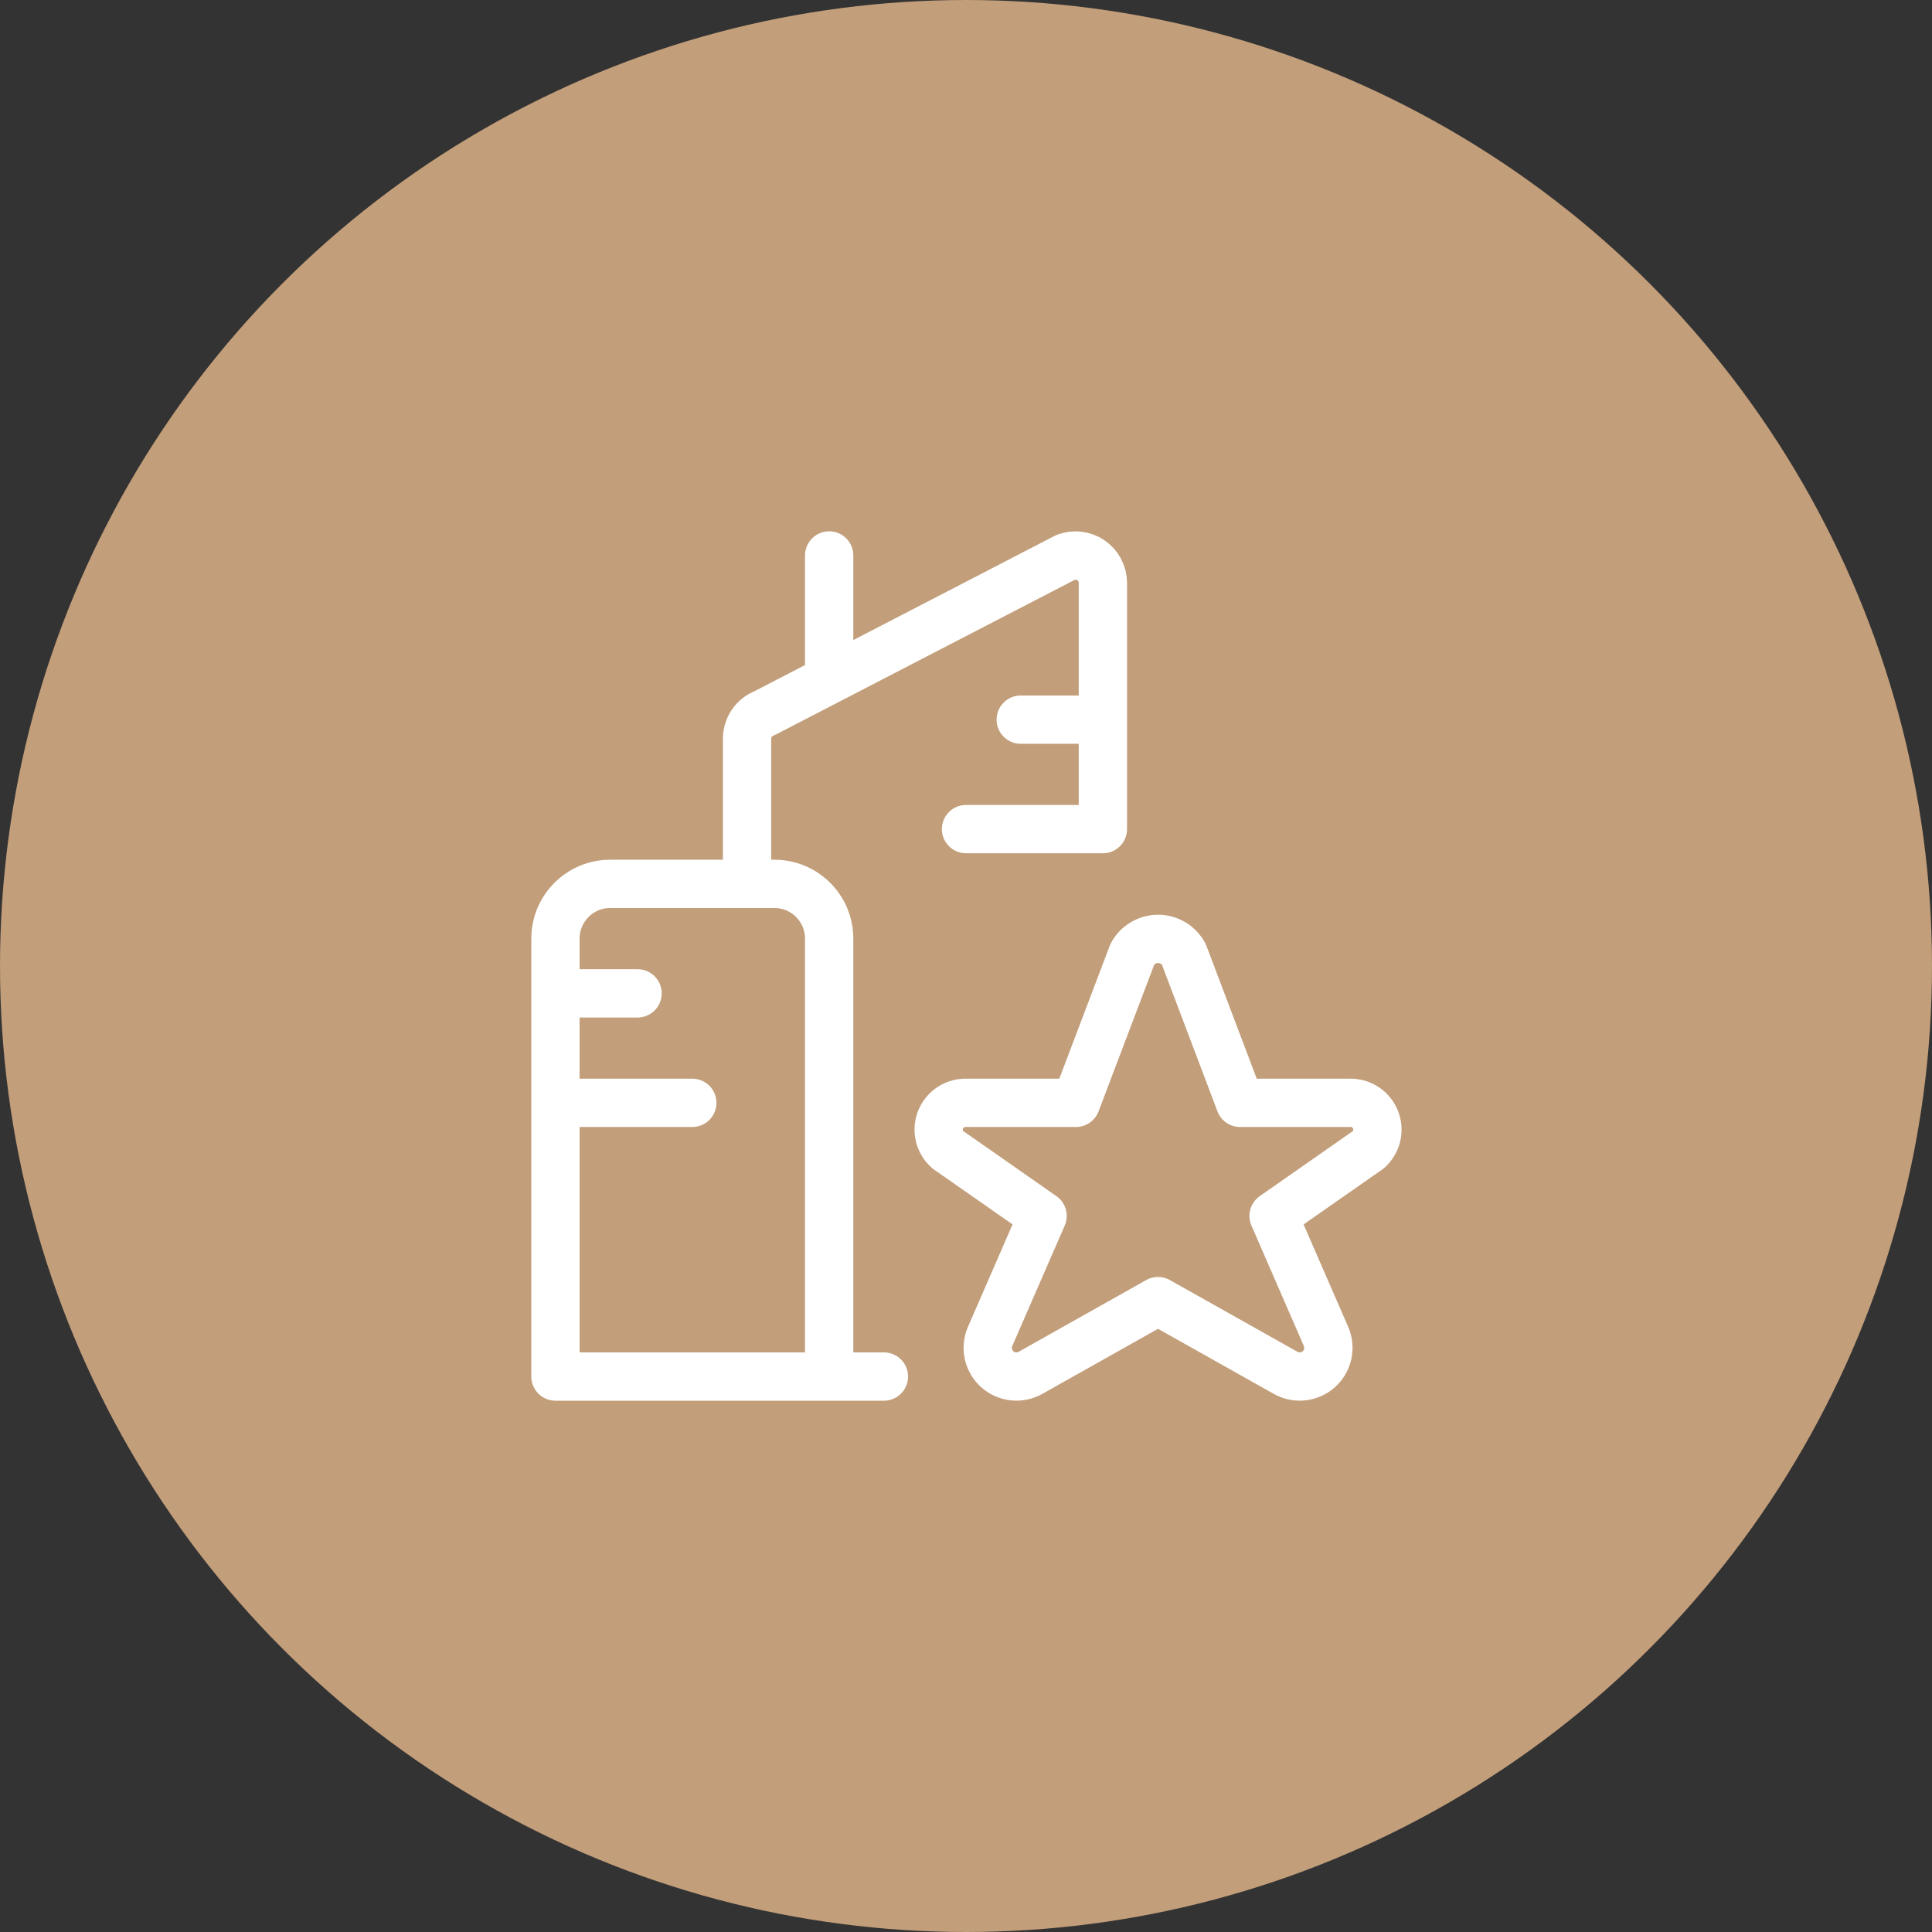 <svg width="80" height="80" viewBox="0 0 80 80" fill="none" xmlns="http://www.w3.org/2000/svg">
<rect x="0" y="0" width="80" height="80" fill="#333333" stroke="none"/>
<circle cx="40" cy="40" r="40" fill="#C29E7A"/>
<path d="M30.934 36.599V30.585C30.935 30.114 31.228 29.693 31.668 29.527L44.135 23.074C44.483 22.944 44.872 22.992 45.178 23.203C45.483 23.414 45.666 23.761 45.668 24.132V34.332H40.001M42.267 29.799H45.668M23 41.133H26.4M23 45.666H28.667M34.334 28.146V23M34.334 57V38.866C34.334 37.614 33.319 36.599 32.067 36.599H25.267C24.015 36.599 23 37.614 23 38.866V57H36.601M49.02 39.516L51.348 45.666H55.882C56.35 45.648 56.78 45.925 56.955 46.36C57.131 46.795 57.014 47.293 56.664 47.605L52.736 50.349L54.915 55.356C55.11 55.826 54.984 56.368 54.601 56.704C54.218 57.04 53.664 57.094 53.224 56.84L47.951 53.876L42.682 56.84C42.241 57.094 41.687 57.04 41.304 56.704C40.922 56.368 40.795 55.826 40.991 55.356L43.171 50.349L39.242 47.605C38.891 47.294 38.773 46.796 38.948 46.361C39.123 45.926 39.552 45.648 40.02 45.666H44.554L46.887 39.516C47.097 39.122 47.507 38.877 47.953 38.877C48.399 38.877 48.809 39.122 49.02 39.516Z" stroke="white" stroke-width="2" stroke-linecap="round" stroke-linejoin="round"/>
</svg>
